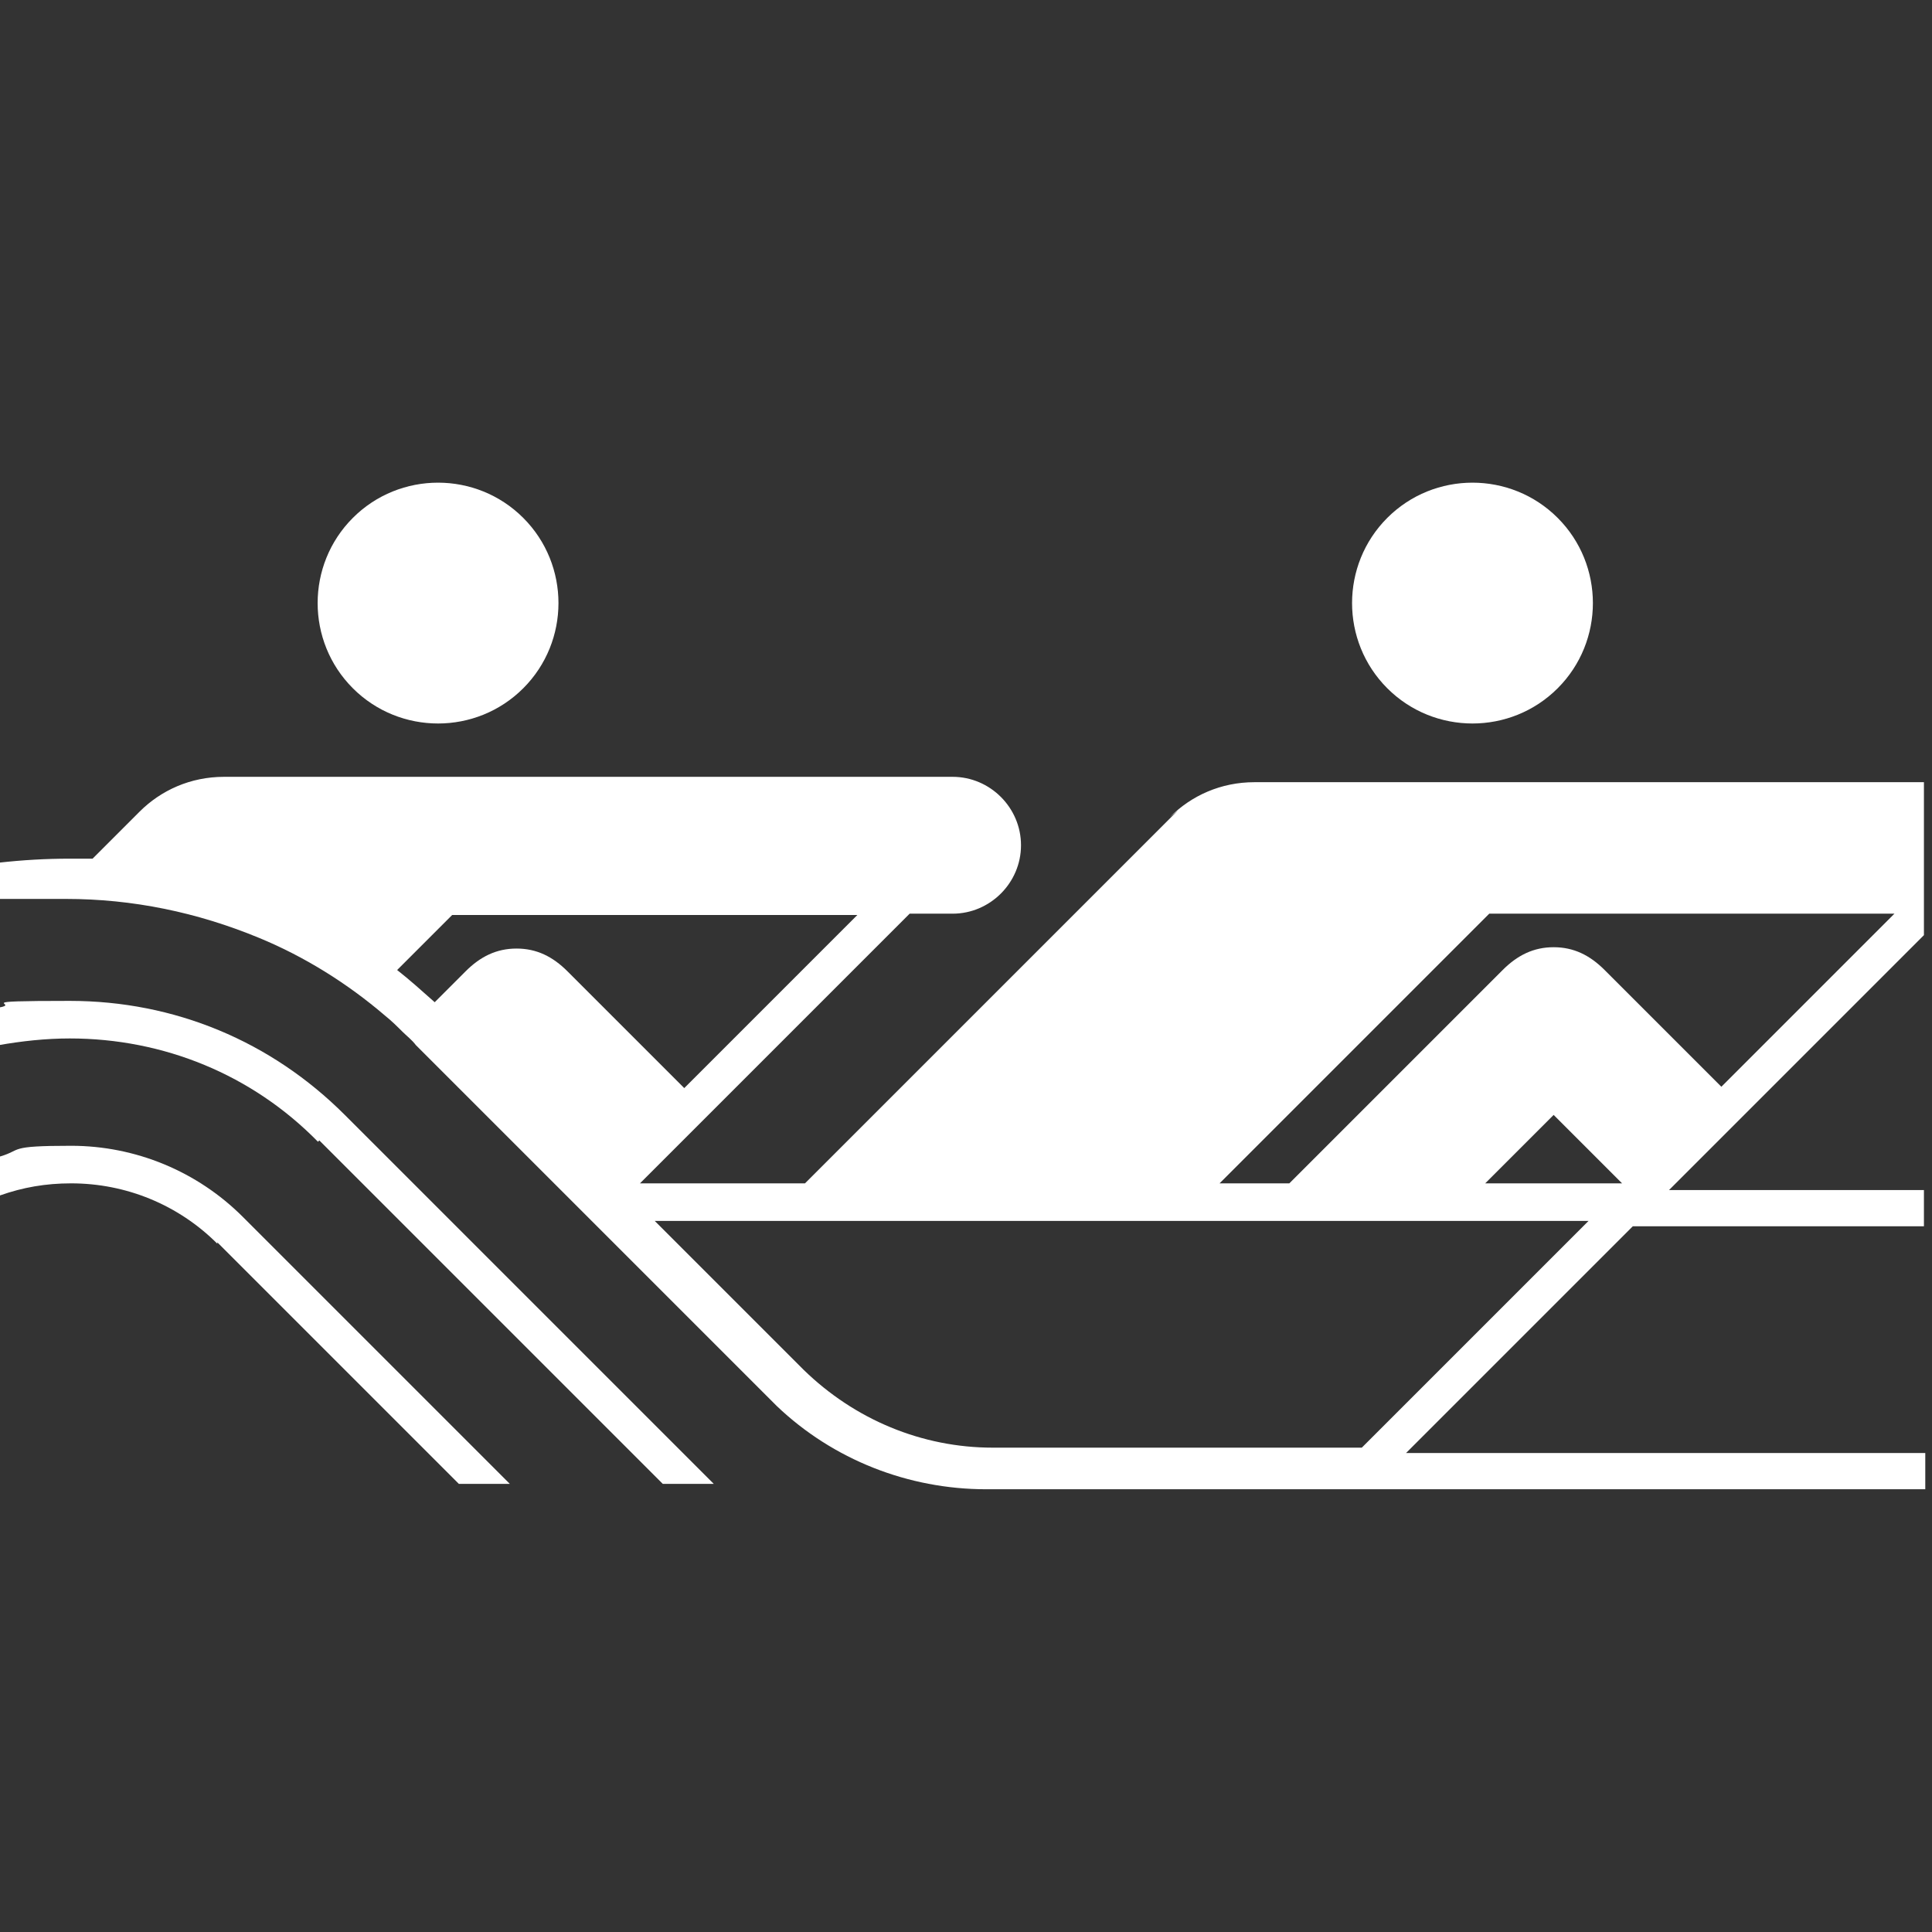 <?xml version="1.0" encoding="UTF-8"?>
<svg id="Pictogram" xmlns="http://www.w3.org/2000/svg" version="1.1" viewBox="0 0 144 144">
  <rect x="0" y="0" width="144" height="144" fill="#333333" stroke="none"/>
  <defs>
    <style>
      .cls-1 {
        fill: #FFFFFF;
        stroke-width: 0px;
      }
    </style>
  </defs>
  <path class="cls-1" d="M23.8,85l25.6,25.6h3.8l-27.5-27.5c-5.5-5.5-12.7-8.5-20.5-8.5s-3.5.2-5.3.5v2.8c1.7-.3,3.5-.5,5.3-.5,7,0,13.6,2.7,18.5,7.7Z"/>
  <path class="cls-1" d="M16.2,92.6l18,18h3.8l-19.9-19.9c-3.4-3.4-8-5.3-12.8-5.3s-3.6.3-5.3.8v2.9c1.7-.6,3.4-.9,5.3-.9,4.1,0,8,1.6,10.9,4.5Z"/>
  <path class="cls-1" d="M87.8,60.4l-27.8,27.8h-12.3l20.1-20.1h3.2c2.8,0,5.1-2.3,5.1-5.1s-2.3-5.1-5.1-5.1H16.7c-2.5,0-4.7,1-6.3,2.6l-3.5,3.5c-.6,0-1.1,0-1.7,0-1.8,0-3.5.1-5.3.3v2.7c.2,0,.4,0,.7,0,0,0,0,0,.1,0,.2,0,.5,0,.7,0,0,0,0,0,.1,0,.2,0,.5,0,.7,0,0,0,0,0,.1,0,.2,0,.5,0,.7,0,0,0,0,0,.1,0,.2,0,.5,0,.7,0,0,0,0,0,.1,0h0c.3,0,.7,0,1,0,5,0,9.8,1,14.4,2.9,3.4,1.4,6.6,3.4,9.4,5.8,0,0,0,0,0,0,.5.4.9.8,1.3,1.2,0,0,0,0,0,0,.3.3.7.6,1,1,0,0,26.8,26.8,26.9,26.9,4.2,4,9.8,6.2,15.6,6.2s70,0,70,0v-2.7h-38.7l16.9-16.9h21.7v-2.7h-19l19-19v-11.4h-49.9c-2.5,0-4.7,1-6.3,2.6ZM38.5,70.7c-1.5,0-2.7.6-3.8,1.7l-2.3,2.3c-.9-.8-1.9-1.7-2.8-2.4l4.1-4.1h30.2l-12.9,12.9-8.7-8.7c-1.1-1.1-2.3-1.7-3.8-1.7ZM101.5,107.9h-27.5c-5.3,0-10.3-2.1-14.1-5.8l-11.1-11.1h69.6l-16.9,16.9ZM110.7,88.2l5.1-5.1,5.1,5.1h-10.3ZM141.2,68.1l-12.9,12.9-8.7-8.7c-1.1-1.1-2.3-1.7-3.8-1.7s-2.7.6-3.8,1.7l-15.9,15.9h-5.2l20.1-20.1h30.2Z"/>
  <path class="cls-1" d="M26.3,38.6c-3.5,3.5-3.5,9.2,0,12.7,3.5,3.5,9.2,3.5,12.7,0,3.5-3.5,3.5-9.2,0-12.7-3.5-3.5-9.2-3.5-12.7,0Z"/>
  <path class="cls-1" d="M103.4,38.6c-3.5,3.5-3.5,9.2,0,12.7,3.5,3.5,9.2,3.5,12.7,0s3.5-9.2,0-12.7-9.2-3.5-12.7,0Z"/>
</svg>